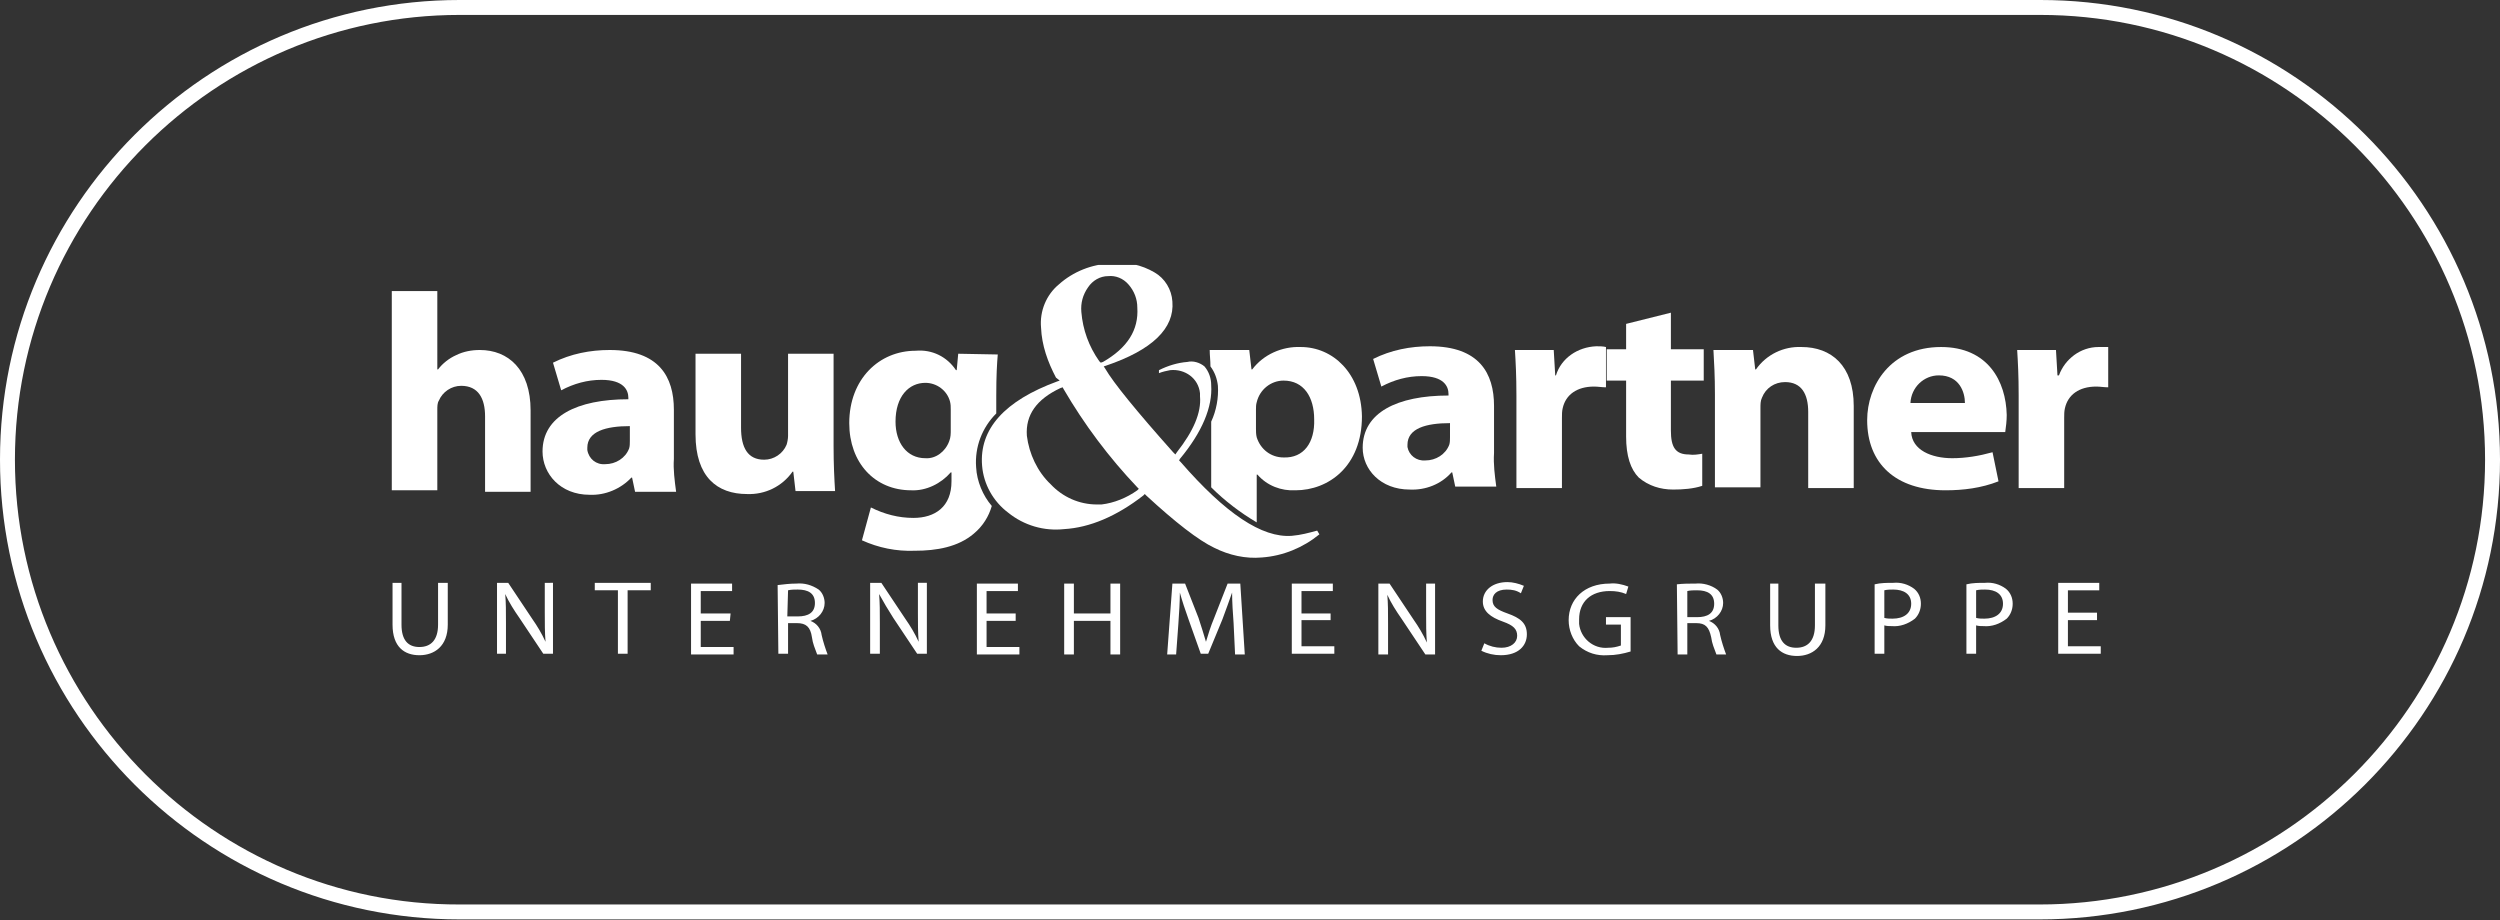 <?xml version="1.0" encoding="UTF-8"?> <svg xmlns="http://www.w3.org/2000/svg" xmlns:xlink="http://www.w3.org/1999/xlink" version="1.1" id="Ebene_1" x="0px" y="0px" viewBox="0 0 335 123.3" style="enable-background:new 0 0 335 123.3;" xml:space="preserve"><rect x="0" y="0" width="335" height="123.3" fill="#333333" stroke="none"/> <style type="text/css"> .st0{fill:#FFFFFF;} .st1{clip-path:url(#SVGID_00000170958406717682860350000005133181493846777490_);} </style> <g id="rahmen"> <path class="st0" d="M273.4,2C306.3,2,333,28.8,333,61.6s-26.8,59.6-59.7,59.6H61.6C28.8,121.3,2,94.5,2,61.6S28.8,2,61.6,2 L273.4,2 M273.4,0H61.6C27.6,0,0,27.6,0,61.6l0,0c0,34,27.6,61.6,61.6,61.6h211.7c34,0,61.7-27.6,61.7-61.6l0,0 C335,27.6,307.4,0,273.4,0L273.4,0z"></path> </g> <g id="unternehmensgruppe"> <g> <defs> <rect id="SVGID_1_" x="52.5" y="35.5" width="230" height="52.3"></rect> </defs> <clipPath id="SVGID_00000146488414067930754400000011712174617264088994_"> <use xlink:href="#SVGID_1_" style="overflow:visible;"></use> </clipPath> <g style="clip-path:url(#SVGID_00000146488414067930754400000011712174617264088994_);"> <g> <path class="st0" d="M152.4,65.7c-1.4,1-3.1,1.7-4.8,1.9H147c-2.4,0-4.6-1-6.2-2.7c-1.8-1.7-2.9-4.1-3.2-6.5 c-0.2-2.8,1.3-4.9,4.5-6.4l0.3-0.1l0.1,0.2c2.8,4.8,6.1,9.2,9.9,13.2l0.2,0.2L152.4,65.7L152.4,65.7z M145.8,38.5 c0.6-0.9,1.6-1.5,2.7-1.5c1-0.1,2,0.3,2.7,1.1c0.8,0.9,1.2,2,1.2,3.1c0.2,3-1.3,5.4-4.6,7.3l-0.3,0.1l-0.2-0.2 c-1.4-2-2.2-4.2-2.4-6.6C144.8,40.6,145.1,39.5,145.8,38.5 M153.4,66.2l0.2,0.2c3.9,3.6,7,6,9.1,7c2,1,4.2,1.5,6.4,1.3 c2.8-0.2,5.5-1.3,7.7-3.1l-0.3-0.5c-1.1,0.3-2.2,0.6-3.4,0.7c-4,0.3-8.9-3-14.9-9.9l-0.2-0.2l0.1-0.2c3-3.6,4.4-7,4.2-9.9 c0-0.9-0.3-1.8-0.9-2.5c-0.6-0.5-1.5-0.8-2.3-0.6c-1.3,0.1-2.6,0.5-3.8,1.1v0.4c0.5-0.2,1-0.3,1.5-0.4c2-0.2,3.8,1.1,4,3.1 c0,0.1,0,0.3,0,0.4c0.2,2.2-0.9,4.7-3.1,7.5l-0.2,0.3l-0.3-0.3c-4.9-5.5-8-9.3-9.1-11.2l-0.2-0.3l0.3-0.1c6.2-2.1,9.2-5,8.9-8.6 c-0.1-1.6-1-3.1-2.4-3.9c-1.7-1-3.8-1.5-5.8-1.2c-2.6,0.1-5.1,1.1-7,2.8c-1.7,1.4-2.6,3.6-2.4,5.8c0.1,2.4,0.9,4.6,2,6.7L142,51 l-0.3,0.1c-7.1,2.6-10.5,6.4-10.1,11.3c0.2,2.5,1.5,4.8,3.5,6.3c2.1,1.7,4.8,2.5,7.5,2.2c3.4-0.2,7-1.7,10.6-4.5L153.4,66.2 L153.4,66.2L153.4,66.2z"></path> <path class="st0" d="M52.6,78.1v5.6c0,3,1.6,4.1,3.6,4.1s3.8-1.2,3.8-4.1v-5.6h-1.3v5.6c0,2.1-1,3-2.5,3s-2.4-0.9-2.4-3v-5.6 L52.6,78.1L52.6,78.1z M67.8,87.6v-4.1c0-1.6,0-2.7-0.1-3.9h0c0.5,1.1,1.2,2.2,1.9,3.2l3.2,4.8h1.3v-9.5H73v4 c0,1.5,0,2.6,0.1,3.9l0,0c-0.5-1.1-1.1-2.1-1.8-3.1l-3.2-4.8h-1.5v9.5L67.8,87.6L67.8,87.6z M82.8,87.6h1.3v-8.5h3.1v-1h-7.5v1 h3.1V87.6z M97.9,82.2h-4v-3h4.2v-1h-5.5v9.5h5.7v-1h-4.4v-3.5h3.9L97.9,82.2L97.9,82.2z M104.3,87.6h1.3v-4.1h1.2 c1.2,0,1.8,0.5,2,1.9c0.1,0.8,0.4,1.5,0.7,2.3h1.4c-0.3-0.8-0.6-1.7-0.8-2.6c-0.1-0.9-0.7-1.6-1.5-1.9l0,0 c1.1-0.3,1.9-1.3,1.9-2.4c0-0.7-0.3-1.4-0.8-1.8c-0.9-0.6-1.9-0.9-3-0.8c-0.8,0-1.7,0.1-2.5,0.2L104.3,87.6L104.3,87.6z M105.6,79.1c0.4-0.1,0.9-0.1,1.3-0.1c1.4,0,2.3,0.5,2.3,1.8s-0.9,1.8-2.3,1.8h-1.4L105.6,79.1z M117.9,87.6v-4.1 c0-1.6,0-2.7-0.1-3.9l0,0c0.6,1.1,1.2,2.1,1.9,3.2l3.2,4.8h1.3v-9.5h-1.2v4c0,1.5,0,2.6,0.1,3.9l0,0c-0.5-1.1-1.1-2.1-1.8-3.1 l-3.2-4.8h-1.5v9.5H117.9z M136.1,82.2h-3.9v-3h4.2v-1h-5.5v9.5h5.7v-1h-4.4v-3.5h3.9L136.1,82.2L136.1,82.2z M142.6,78.2v9.5 h1.3v-4.5h4.9v4.5h1.3v-9.5h-1.3v4h-4.9v-4L142.6,78.2z M165.5,87.7h1.3l-0.6-9.5h-1.7l-1.8,4.6c-0.5,1.2-0.8,2.2-1.1,3.2l0,0 c-0.3-1-0.6-2-1-3.2l-1.8-4.6h-1.7l-0.7,9.5h1.2l0.3-4.1c0.1-1.4,0.2-3,0.2-4.2l0,0c0.3,1.1,0.7,2.3,1.2,3.7l1.6,4.5h1l1.9-4.6 c0.5-1.3,0.9-2.5,1.3-3.6l0,0c0,1.2,0.1,2.8,0.2,4.1L165.5,87.7z M178.3,82.2h-3.9v-3h4.2v-1h-5.5v9.4h5.7v-1h-4.4v-3.5h3.9 L178.3,82.2L178.3,82.2z M186,87.7v-4.1c0-1.6,0-2.7-0.1-3.9h0c0.5,1.1,1.2,2.2,1.9,3.2l3.2,4.8h1.3v-9.5h-1.2v4 c0,1.5,0,2.6,0.1,3.9h0c-0.5-1.1-1.1-2.1-1.8-3.1l-3.2-4.8h-1.5v9.5L186,87.7L186,87.7z M198.5,87.2c0.8,0.4,1.7,0.6,2.6,0.6 c2.4,0,3.5-1.3,3.5-2.8s-0.9-2.2-2.6-2.8c-1.4-0.5-2-0.9-2-1.8c0-0.7,0.5-1.4,1.9-1.4c0.7,0,1.3,0.1,1.9,0.5l0.4-1 c-0.7-0.3-1.5-0.5-2.2-0.5c-2,0-3.3,1.1-3.3,2.6c0,1.3,1,2.1,2.7,2.7c1.4,0.5,1.9,1,1.9,1.9s-0.8,1.6-2.1,1.6 c-0.8,0-1.6-0.2-2.3-0.6L198.5,87.2L198.5,87.2z M218.5,82.7h-3.3v1h2v2.8c-0.6,0.2-1.1,0.3-1.7,0.3c-2,0.2-3.7-1.3-3.9-3.2 c0-0.2,0-0.4,0-0.6c0-2.4,1.6-3.8,4.1-3.8c0.8,0,1.5,0.1,2.2,0.4l0.3-1c-0.8-0.3-1.7-0.5-2.5-0.4c-3.4,0-5.5,2.1-5.5,4.9 c0,1.3,0.5,2.6,1.4,3.5c1.1,0.9,2.4,1.3,3.8,1.2c1.1,0,2.1-0.2,3.1-0.5L218.5,82.7L218.5,82.7L218.5,82.7z M224.8,87.7h1.3v-4.2 h1.2c1.2,0,1.7,0.5,2,1.9c0.1,0.8,0.4,1.5,0.7,2.3h1.3c-0.3-0.8-0.6-1.7-0.8-2.6c-0.1-0.9-0.7-1.6-1.5-1.9l0,0 c1.1-0.3,1.9-1.3,1.9-2.4c0-0.7-0.3-1.4-0.8-1.8c-0.8-0.6-1.9-0.9-2.9-0.8c-0.8,0-1.7,0-2.5,0.1L224.8,87.7L224.8,87.7 L224.8,87.7z M226.1,79.2c0.4-0.1,0.9-0.1,1.3-0.1c1.4,0,2.3,0.5,2.3,1.8s-0.9,1.8-2.3,1.8h-1.3V79.2z M237.2,78.2v5.6 c0,3,1.6,4.1,3.6,4.1s3.8-1.2,3.8-4.1v-5.6h-1.4v5.6c0,2.1-1,3-2.5,3s-2.4-0.9-2.4-3v-5.6L237.2,78.2L237.2,78.2z M251.2,87.6 h1.3v-3.8c0.3,0.1,0.7,0.1,1,0.1c1.1,0.1,2.2-0.3,3.1-1c0.5-0.5,0.8-1.2,0.8-2c0-0.8-0.3-1.5-0.9-2c-0.8-0.6-1.8-0.9-2.8-0.8 c-0.8,0-1.7,0-2.5,0.2L251.2,87.6L251.2,87.6L251.2,87.6z M252.5,79.1c0.4-0.1,0.8-0.1,1.2-0.1c1.4,0,2.4,0.6,2.4,1.9 s-1,2-2.5,2c-0.4,0-0.7,0-1.1-0.1V79.1z M263.5,87.6h1.3v-3.8c0.3,0.1,0.7,0.1,1,0.1c1.1,0.1,2.2-0.3,3.1-1 c0.5-0.5,0.8-1.2,0.8-2c0-0.8-0.3-1.5-0.9-2c-0.8-0.6-1.8-0.9-2.8-0.8c-0.8,0-1.7,0-2.5,0.2L263.5,87.6z M264.8,79.1 c0.4-0.1,0.8-0.1,1.2-0.1c1.4,0,2.4,0.6,2.4,1.9s-1,2-2.5,2c-0.4,0-0.7,0-1.1-0.1V79.1L264.8,79.1z M281,82.1h-3.9v-3h4.2v-1 h-5.5v9.5h5.7v-1h-4.4v-3.5h3.9L281,82.1L281,82.1z"></path> <path class="st0" d="M127.4,57.6c0,0.5,0,1-0.2,1.5c-0.5,1.4-1.8,2.4-3.2,2.3c-2.5,0-4-2.1-4-4.9c0-3.4,1.8-5.2,4-5.2 c1.5,0,2.9,1,3.3,2.5c0.1,0.4,0.1,0.7,0.1,1.1L127.4,57.6L127.4,57.6z M128.4,47.4l-0.2,2.2h-0.1c-1.2-1.8-3.2-2.8-5.4-2.6 c-4.9,0-8.9,3.8-8.9,9.7c0,5.3,3.4,9,8.3,9c2,0.1,4-0.9,5.3-2.4h0.1v1.2c0,3.4-2.2,4.9-5.1,4.9c-2,0-3.9-0.5-5.7-1.4l-1.2,4.4 c2.2,1,4.6,1.5,7.1,1.4c2.9,0,5.8-0.5,7.9-2.3c1.2-1,2-2.3,2.4-3.7c-1.2-1.4-2-3.3-2.1-5.2c-0.2-2.7,0.8-5.3,2.7-7.2v-2.4 c0-2.7,0.1-4.3,0.2-5.5L128.4,47.4L128.4,47.4z"></path> <path class="st0" d="M64.3,46.9c-1.1,0-2.2,0.2-3.2,0.7c-0.9,0.4-1.8,1.1-2.4,1.9h-0.1V39h-6.1v26.7h6.1V54.9 c0-0.4,0-0.9,0.2-1.2c0.5-1.2,1.7-2,3-2c2.3,0,3.2,1.7,3.2,4.1v10.1h6.1V55C71.1,49.5,68.1,46.9,64.3,46.9"></path> <path class="st0" d="M84.4,59.1c0,0.3,0,0.7-0.1,1c-0.5,1.3-1.8,2.1-3.2,2.1c-1.2,0.1-2.2-0.7-2.4-1.9c0-0.1,0-0.2,0-0.3 c0-2.2,2.5-2.9,5.7-2.9L84.4,59.1z M90.3,54.9c0-4.4-2-8-8.6-8c-2.6,0-5.2,0.5-7.6,1.7l1.1,3.7c1.7-0.9,3.5-1.4,5.4-1.4 c3,0,3.6,1.4,3.6,2.4v0.2c-6.9,0-11.5,2.3-11.5,7c0,3,2.4,5.8,6.3,5.8c2.1,0.1,4.2-0.8,5.6-2.3h0.1l0.4,1.9h5.5 c-0.2-1.5-0.4-3-0.3-4.4L90.3,54.9L90.3,54.9z"></path> <path class="st0" d="M111.7,47.4h-6.1v11c0,0.4-0.1,0.9-0.2,1.2c-0.5,1.2-1.7,2-3,2c-2.2,0-3.1-1.6-3.1-4.3v-9.9h-6.1v10.8 c0,5.7,2.9,8,6.9,8c2.4,0.1,4.7-1,6.1-3h0.1l0.3,2.6h5.3c-0.1-1.6-0.2-3.6-0.2-6L111.7,47.4L111.7,47.4z"></path> <path class="st0" d="M172,61.3c-1.7,0-3.1-1.1-3.6-2.7c-0.1-0.4-0.1-0.8-0.1-1.2v-2.5c0-0.3,0-0.7,0.1-1 c0.4-1.7,1.9-2.9,3.6-2.9c2.7,0,4.1,2.2,4.1,5.2C176.2,59.3,174.7,61.4,172,61.3 M174.3,46.5c-2.5-0.1-5,1-6.5,3h-0.1l-0.3-2.6 h-5.3c0,0.7,0.1,1.4,0.1,2.2c0.6,0.8,0.9,1.7,1,2.6c0.1,1.6-0.2,3.3-0.9,4.8v8.8c1.8,1.8,3.9,3.4,6.1,4.7v-6.4h0.1 c1.3,1.5,3.2,2.2,5.1,2.1c4.4,0,8.9-3.2,8.9-9.9C182.4,50,178.6,46.5,174.3,46.5"></path> <path class="st0" d="M256,54c0.1-2.1,1.8-3.7,3.8-3.7c2.8,0,3.5,2.3,3.5,3.7H256z M260.1,46.5c-6.8,0-9.9,5.2-9.9,9.8 c0,5.8,3.8,9.4,10.5,9.4c2.4,0,4.8-0.3,7.1-1.2l-0.8-3.9c-1.8,0.5-3.6,0.8-5.4,0.8c-2.8,0-5.4-1.1-5.5-3.5h12.6 c0.1-0.7,0.2-1.5,0.2-2.3C268.8,51.1,266.4,46.5,260.1,46.5"></path> <path class="st0" d="M223.9,41.9l-6,1.5v3.4h-2.6v4.2h2.6v7.5c0,2.6,0.6,4.4,1.7,5.5c1.3,1.1,2.9,1.6,4.6,1.6 c1.3,0,2.7-0.1,3.9-0.5v-4.3c-0.6,0.1-1.2,0.2-1.8,0.1c-1.8,0-2.4-1-2.4-3.2v-6.7h4.4v-4.2h-4.4L223.9,41.9L223.9,41.9z"></path> <path class="st0" d="M194.3,58.6c0,0.3,0,0.7-0.1,1c-0.5,1.3-1.8,2.1-3.2,2.1c-1.2,0.1-2.2-0.7-2.4-1.8c0-0.1,0-0.2,0-0.3 c0-2.2,2.5-2.9,5.7-2.9V58.6L194.3,58.6z M200.2,54.4c0-4.4-2-8-8.6-8c-2.6,0-5.2,0.5-7.6,1.7l1.1,3.7c1.7-0.9,3.5-1.4,5.4-1.4 c3,0,3.6,1.4,3.6,2.4V53c-6.9,0-11.5,2.3-11.5,7c0,2.9,2.4,5.6,6.3,5.6c2.1,0.1,4.2-0.7,5.6-2.3h0.1l0.4,1.9h5.5 c-0.2-1.5-0.4-3-0.3-4.5L200.2,54.4L200.2,54.4z"></path> <path class="st0" d="M241.4,46.5c-2.4-0.1-4.7,1-6.1,3h-0.1l-0.3-2.6h-5.3c0.1,1.7,0.2,3.6,0.2,5.9v12.5h6.1V54.7 c0-0.5,0-1,0.2-1.4c0.5-1.3,1.7-2.1,3.1-2.1c2.2,0,3.1,1.6,3.1,4v10.2h6.1V54.4C248.4,49,245.4,46.5,241.4,46.5"></path> <path class="st0" d="M208.5,50.3h-0.1l-0.2-3.4h-5.2c0.1,1.6,0.2,3.4,0.2,6.1v12.4h6.1V56c0-0.4,0-0.9,0.1-1.3 c0.4-1.8,1.9-2.9,4.2-2.9c0.5,0,1.1,0.1,1.6,0.1v-5.4c-0.4-0.1-0.9-0.1-1.3-0.1C211.4,46.5,209.2,48,208.5,50.3"></path> <path class="st0" d="M281.2,46.5c-2.4,0-4.5,1.6-5.3,3.8h-0.2l-0.2-3.4h-5.2c0.1,1.6,0.2,3.4,0.2,6.1v12.4h6.1V56 c0-0.4,0-0.9,0.1-1.3c0.4-1.8,1.9-2.9,4.2-2.9c0.5,0,1.1,0.1,1.6,0.1v-5.4C282.1,46.5,281.7,46.5,281.2,46.5"></path> </g> </g> </g> </g> </svg> 